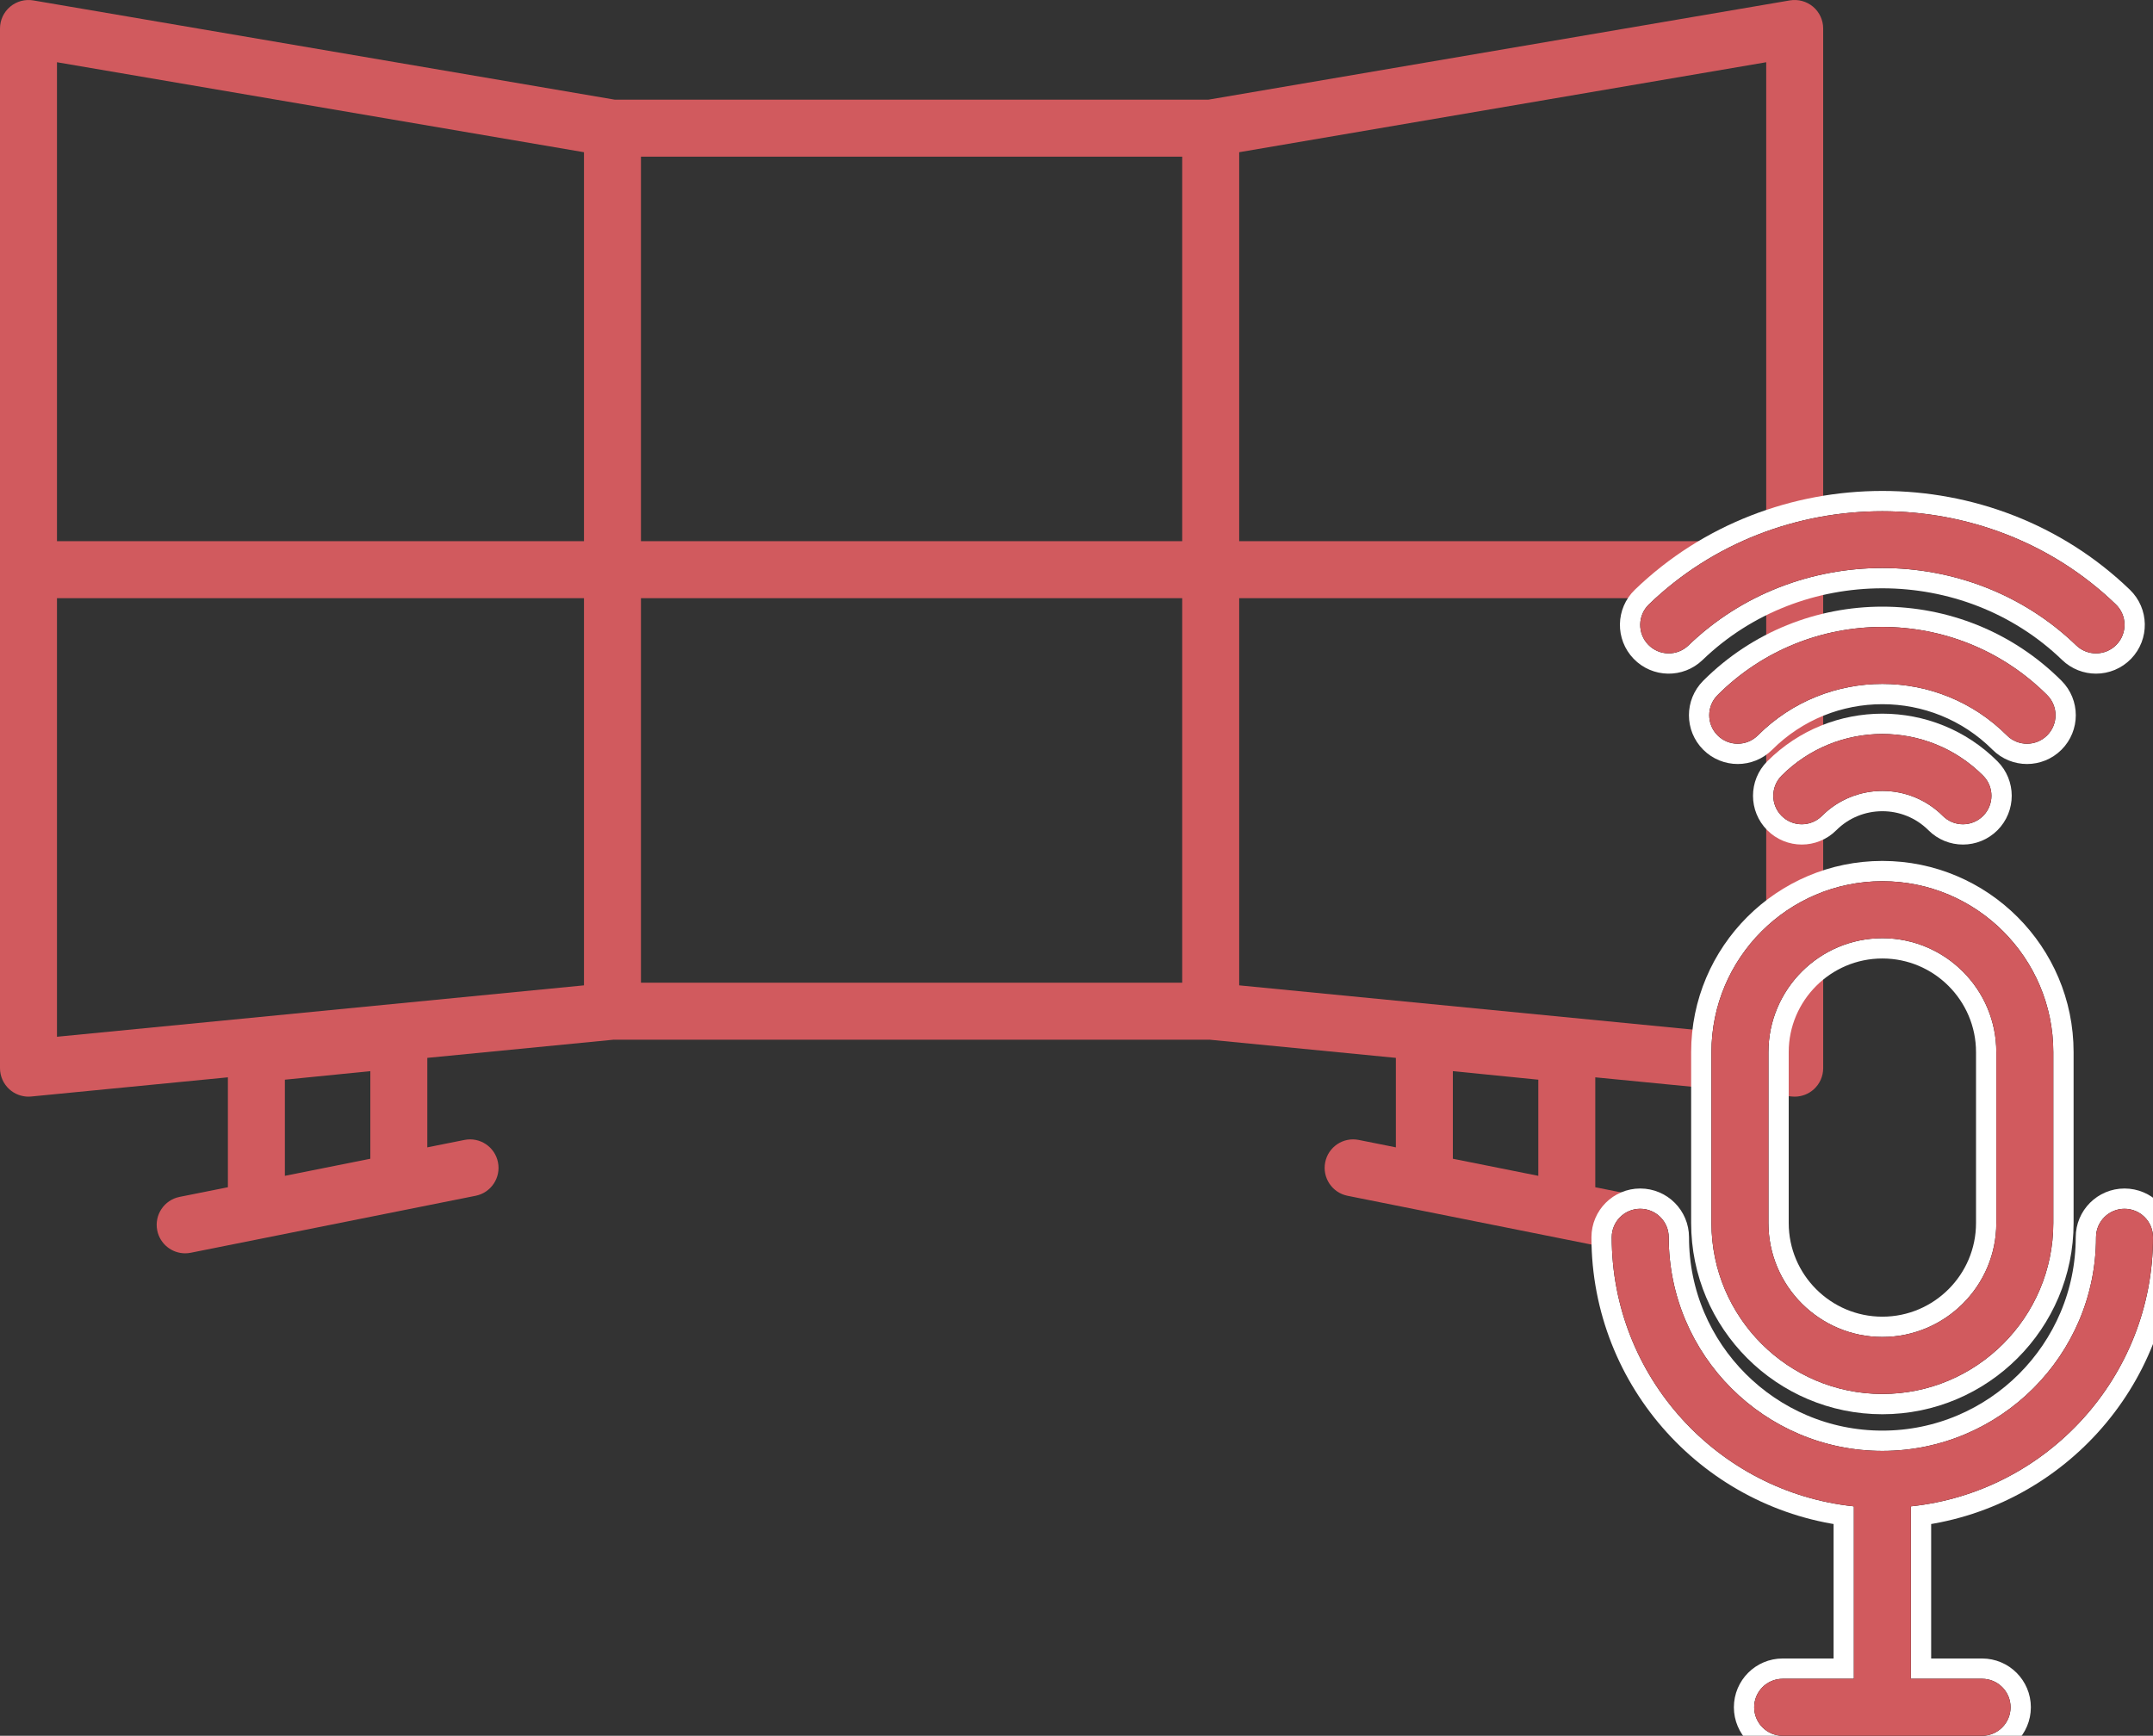 <?xml version="1.0" encoding="UTF-8"?>
<svg id="_レイヤー_2" data-name="レイヤー_2" xmlns="http://www.w3.org/2000/svg" viewBox="0 0 3023.11 2437.49">
  <rect x="0" y="0" width="3023.11" height="2437.49" fill="#333333" stroke="none"/>
  <defs>
    <style>
      .cls-1 {
        fill: none;
        stroke: #fff;
        stroke-linecap: round;
        stroke-linejoin: round;
        stroke-width: 57px;
      }

      .cls-2 {
        fill: #d15a5e;
      }
    </style>
  </defs>
  <g id="Layer_1">
    <g id="icon-touch">
      <path class="cls-2" d="M40,1540c1.29,0,2.59-.06,3.89-.2l276.11-26.94v154.35l-67.84,13.57c-21.67,4.34-35.71,25.41-31.38,47.07,3.8,19,20.5,32.15,39.18,32.15,2.6,0,5.23-.25,7.88-.78l100-20,200-40,100-20c21.67-4.34,35.71-25.41,31.38-47.07-4.33-21.64-25.33-35.68-47.06-31.37l-52.16,10.43v-125.66l261.88-25.55h836.23l261.88,25.55v125.66l-52.15-10.43c-21.76-4.32-42.75,9.73-47.07,31.37-4.34,21.66,9.71,42.73,31.37,47.07l100,20,200,40,100,20c2.66.53,5.29.78,7.89.78,18.67,0,35.39-13.14,39.18-32.15,4.34-21.66-9.71-42.73-31.37-47.07l-67.85-13.57v-154.34l276.11,26.94c1.31.14,2.6.2,3.89.2,9.88,0,19.49-3.67,26.88-10.37,8.36-7.58,13.12-18.34,13.12-29.63V40c0-11.78-5.2-22.97-14.2-30.57-9.04-7.6-20.94-10.8-32.54-8.87l-816.68,139.43h-833.17L46.73.57c-11.6-1.97-23.52,1.27-32.52,8.87C5.2,17.03,0,28.22,0,40v1460c0,11.29,4.77,22.05,13.12,29.63,7.39,6.7,16.98,10.37,26.88,10.37ZM520,1504.2v123.01l-120,24v-135.02l120-11.99ZM2040,1627.21v-123.01l120,11.99v135.02l-120-24ZM80,840h740v543.71l-740,72.19v-615.9ZM900,840h760v540h-760v-540ZM1740,1383.71v-543.71h740v615.9l-740-72.19ZM2480,760h-740V213.75l740-126.35v672.6ZM1660,760h-760V220h760v540ZM820,213.75v546.25H80V87.4l740,126.35Z"/>
      <g>
        <g>
          <path class="cls-1" d="M2403.11,1477.49v240c0,132.34,107.66,240,240,240s240-107.66,240-240v-240c0-132.34-107.66-240-240-240s-240,107.66-240,240ZM2483.11,1477.49c0-88.22,71.78-160,160-160s160,71.78,160,160v240c0,88.22-71.78,160-160,160s-160-71.78-160-160v-240Z"/>
          <path class="cls-1" d="M2983.11,1697.49c-22.09,0-40,17.91-40,40,0,165.43-134.57,300-300,300s-300-134.57-300-300c0-22.09-17.91-40-40-40s-40,17.91-40,40c0,196.02,149.21,357.79,340,377.85v242.15h-100c-22.09,0-40,17.91-40,40s17.91,40,40,40h280c22.09,0,40-17.91,40-40s-17.91-40-40-40h-100v-242.15c190.79-20.06,340-181.83,340-377.85,0-22.09-17.91-40-40-40Z"/>
          <path class="cls-1" d="M2558.24,1145.77c46.8-46.8,122.93-46.8,169.73,0,7.81,7.81,18.05,11.72,28.28,11.72s20.47-3.91,28.28-11.72c15.62-15.62,15.62-40.94,0-56.56-77.97-78.01-204.88-78.01-282.85,0-15.62,15.62-15.62,40.94,0,56.56s40.94,15.62,56.56,0Z"/>
          <path class="cls-1" d="M2874.49,976.1c-127.58-127.58-335.2-127.58-462.77,0-15.62,15.61-15.62,40.94,0,56.56s40.94,15.62,56.56,0c96.41-96.37,253.24-96.37,349.65,0,7.81,7.81,18.05,11.72,28.28,11.72s20.47-3.91,28.28-11.72c15.62-15.62,15.62-40.96,0-56.56Z"/>
          <path class="cls-1" d="M2943.11,917.49c10.47,0,20.94-4.08,28.79-12.23,15.33-15.9,14.88-41.21-1.02-56.56-180.74-174.38-474.8-174.38-655.55,0-15.9,15.35-16.35,40.66-1.02,56.56,15.35,15.94,40.7,16.35,56.56,1.02,150.12-144.84,394.34-144.84,544.45,0,7.75,7.48,17.77,11.21,27.77,11.21Z"/>
        </g>
        <g>
          <path d="M2403.11,1477.49v240c0,132.34,107.66,240,240,240s240-107.66,240-240v-240c0-132.34-107.66-240-240-240s-240,107.66-240,240ZM2483.11,1477.49c0-88.22,71.78-160,160-160s160,71.78,160,160v240c0,88.22-71.78,160-160,160s-160-71.78-160-160v-240Z"/>
          <path d="M2983.11,1697.49c-22.09,0-40,17.91-40,40,0,165.43-134.57,300-300,300s-300-134.57-300-300c0-22.09-17.91-40-40-40s-40,17.91-40,40c0,196.02,149.21,357.79,340,377.85v242.15h-100c-22.09,0-40,17.91-40,40s17.91,40,40,40h280c22.09,0,40-17.91,40-40s-17.91-40-40-40h-100v-242.15c190.79-20.06,340-181.83,340-377.85,0-22.09-17.91-40-40-40Z"/>
          <path d="M2558.24,1145.77c46.8-46.8,122.93-46.8,169.73,0,7.81,7.81,18.05,11.72,28.28,11.72s20.47-3.91,28.28-11.72c15.62-15.62,15.62-40.94,0-56.56-77.97-78.01-204.88-78.01-282.85,0-15.62,15.62-15.62,40.94,0,56.56s40.94,15.62,56.56,0Z"/>
          <path d="M2874.49,976.1c-127.58-127.58-335.2-127.58-462.77,0-15.62,15.61-15.62,40.94,0,56.56s40.94,15.62,56.56,0c96.41-96.37,253.24-96.37,349.65,0,7.81,7.81,18.05,11.72,28.28,11.72s20.47-3.91,28.28-11.72c15.62-15.62,15.62-40.96,0-56.56Z"/>
          <path d="M2943.11,917.49c10.47,0,20.94-4.08,28.79-12.23,15.33-15.9,14.88-41.21-1.02-56.56-180.74-174.38-474.8-174.38-655.55,0-15.9,15.35-16.35,40.66-1.02,56.56,15.35,15.94,40.7,16.35,56.56,1.02,150.12-144.84,394.34-144.84,544.45,0,7.75,7.48,17.77,11.21,27.77,11.21Z"/>
        </g>
        <g>
          <path class="cls-2" d="M2403.11,1477.49v240c0,132.34,107.66,240,240,240s240-107.66,240-240v-240c0-132.34-107.66-240-240-240s-240,107.66-240,240ZM2483.11,1477.49c0-88.22,71.78-160,160-160s160,71.78,160,160v240c0,88.22-71.78,160-160,160s-160-71.78-160-160v-240Z"/>
          <path class="cls-2" d="M2983.11,1697.49c-22.09,0-40,17.91-40,40,0,165.43-134.57,300-300,300s-300-134.57-300-300c0-22.09-17.91-40-40-40s-40,17.91-40,40c0,196.02,149.21,357.79,340,377.85v242.15h-100c-22.09,0-40,17.91-40,40s17.91,40,40,40h280c22.09,0,40-17.91,40-40s-17.91-40-40-40h-100v-242.15c190.79-20.06,340-181.83,340-377.85,0-22.09-17.91-40-40-40Z"/>
          <path class="cls-2" d="M2558.24,1145.77c46.8-46.8,122.93-46.8,169.73,0,7.81,7.81,18.05,11.72,28.28,11.72s20.47-3.91,28.28-11.72c15.62-15.62,15.62-40.94,0-56.56-77.97-78.01-204.88-78.01-282.85,0-15.62,15.62-15.62,40.94,0,56.56s40.94,15.62,56.56,0Z"/>
          <path class="cls-2" d="M2874.49,976.1c-127.58-127.58-335.2-127.58-462.77,0-15.62,15.61-15.62,40.94,0,56.56s40.94,15.62,56.56,0c96.41-96.37,253.24-96.37,349.65,0,7.81,7.81,18.05,11.72,28.28,11.72s20.47-3.91,28.28-11.72c15.62-15.62,15.62-40.96,0-56.56Z"/>
          <path class="cls-2" d="M2943.11,917.49c10.47,0,20.94-4.08,28.79-12.23,15.33-15.9,14.88-41.21-1.02-56.56-180.74-174.38-474.8-174.38-655.55,0-15.9,15.35-16.35,40.66-1.02,56.56,15.35,15.94,40.7,16.35,56.56,1.02,150.12-144.84,394.34-144.84,544.45,0,7.75,7.48,17.77,11.21,27.77,11.21Z"/>
        </g>
      </g>
    </g>
  </g>
</svg>